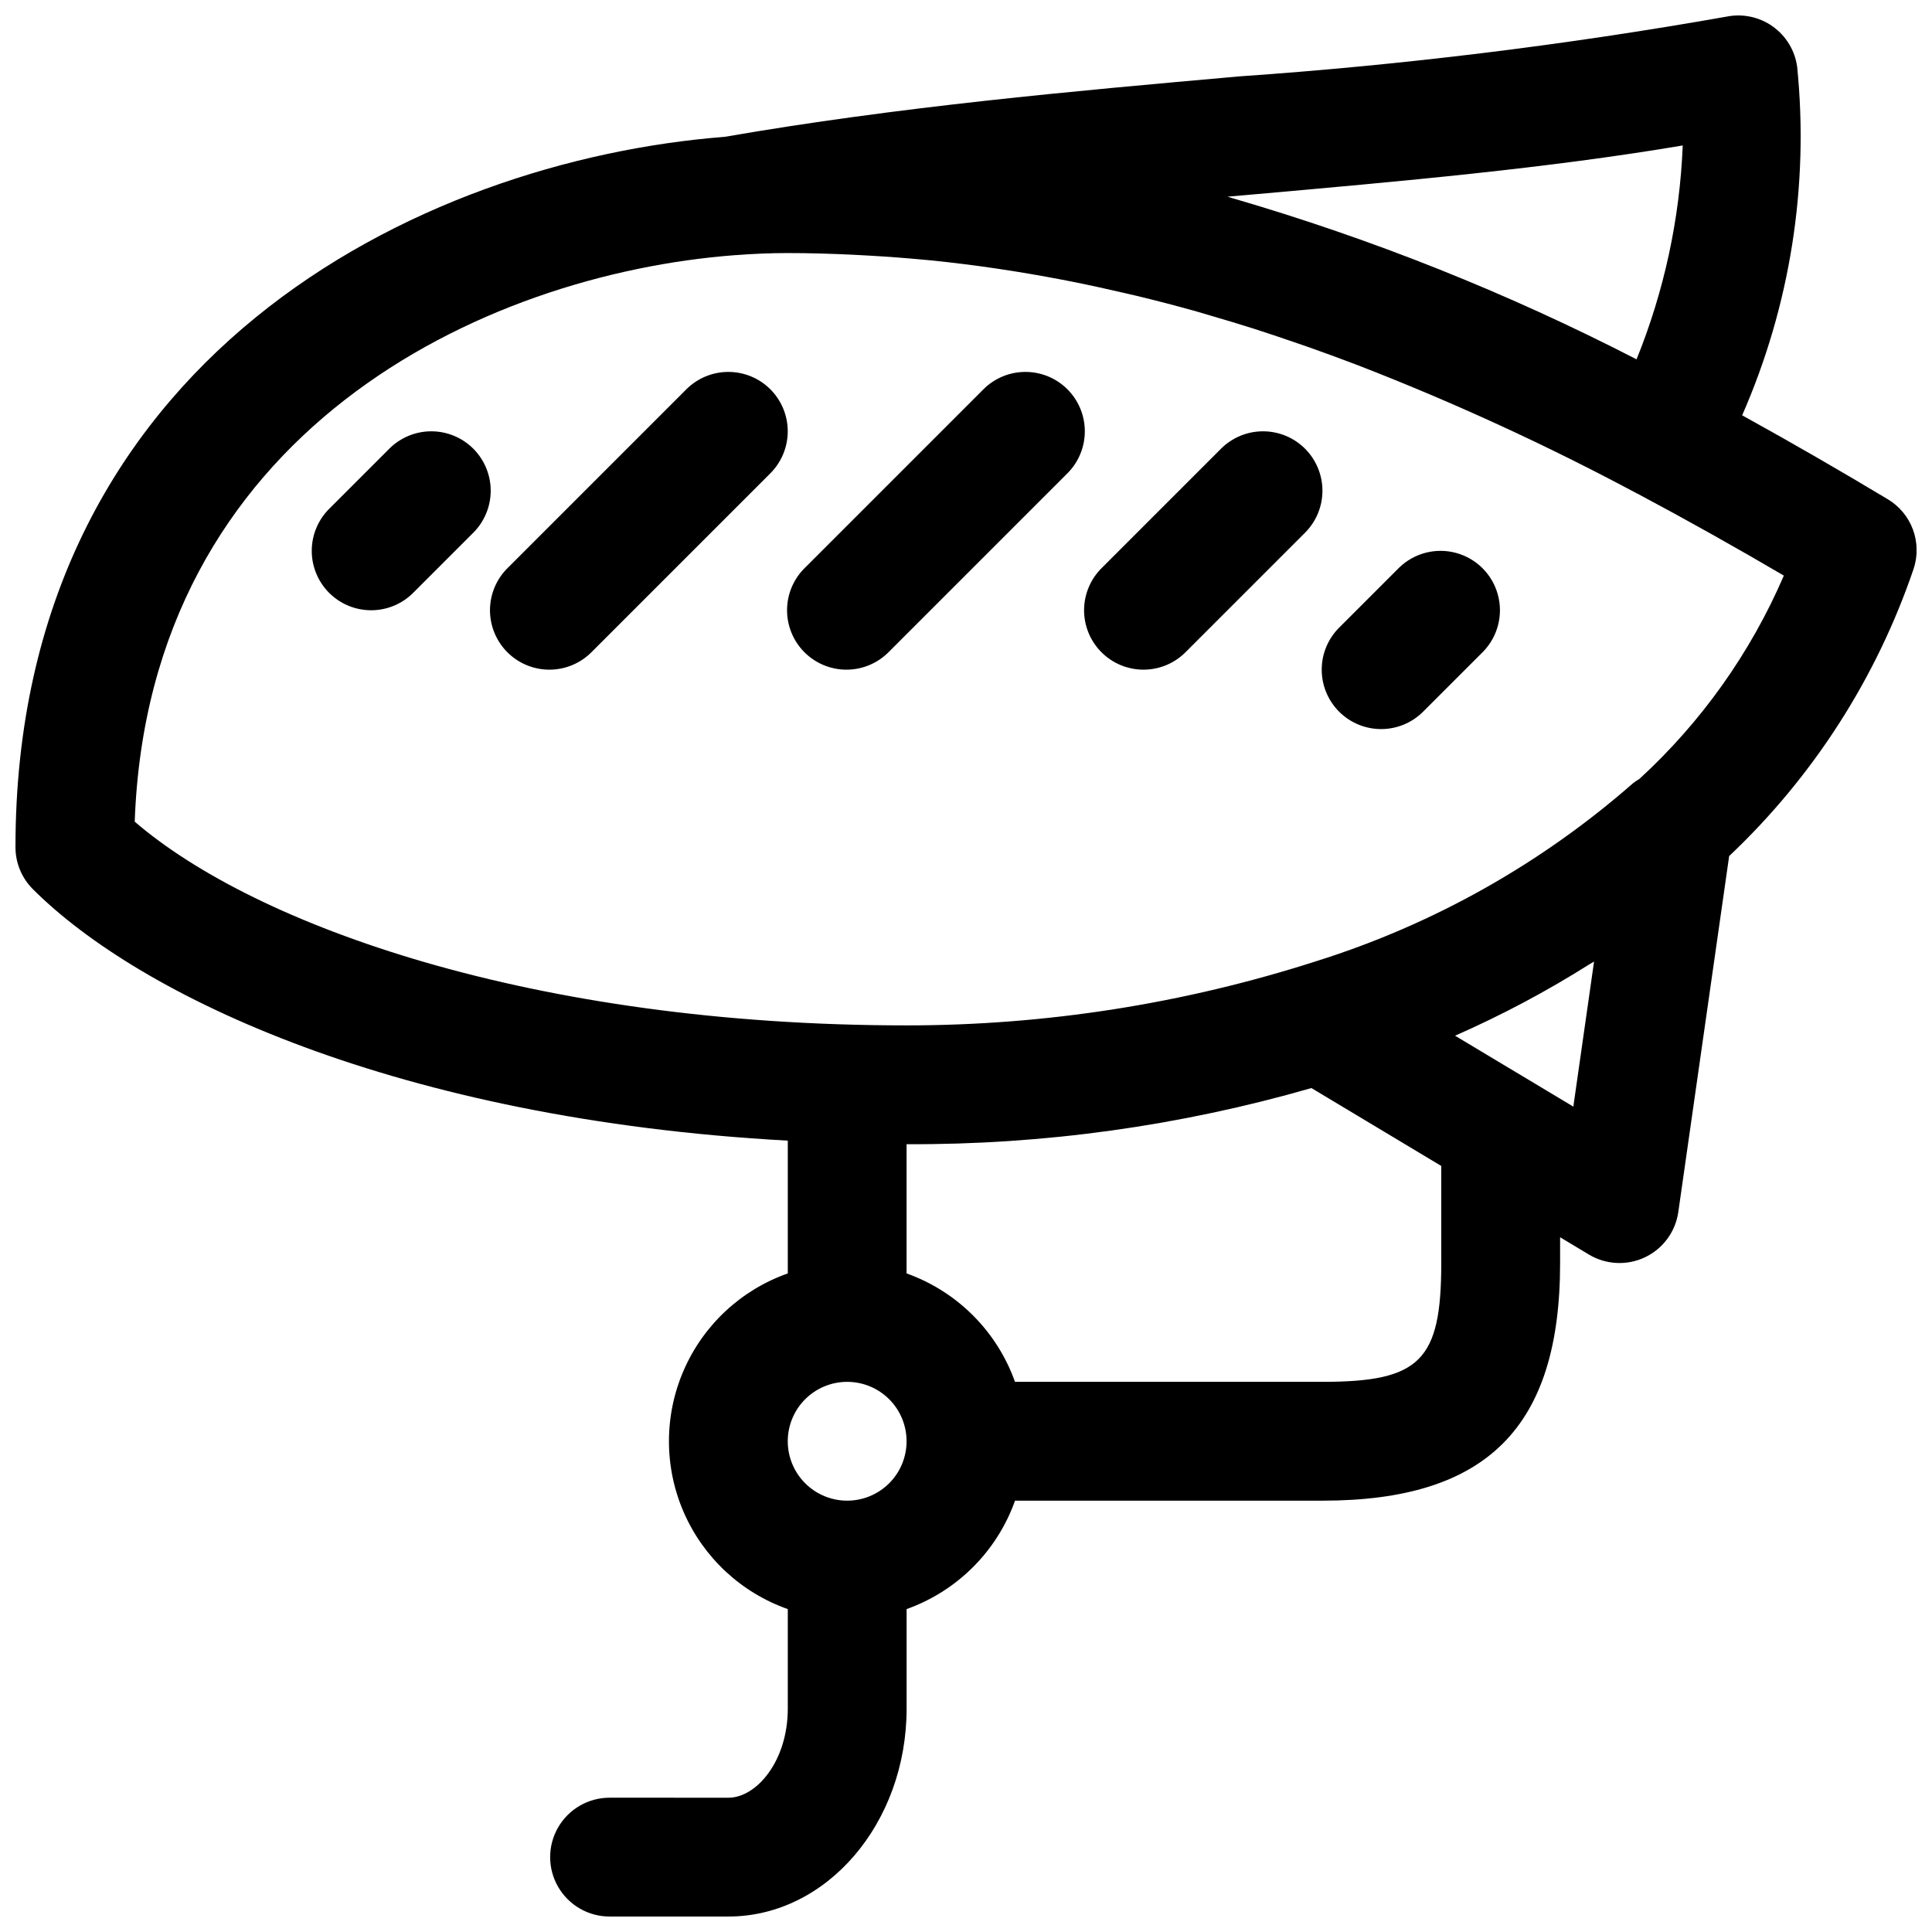 <?xml version="1.0" encoding="UTF-8"?>
<!-- Uploaded to: ICON Repo, www.svgrepo.com, Generator: ICON Repo Mixer Tools -->
<svg width="800px" height="800px" version="1.1" viewBox="144 144 512 512" xmlns="http://www.w3.org/2000/svg">
 <defs>
  <clipPath id="a">
   <path d="m148.09 148.09h503.81v503.81h-503.81z"/>
  </clipPath>
 </defs>
 <g clip-path="url(#a)">
  <path d="m644.26 276.29c-12.422-7.453-25.316-14.91-38.574-22.23h0.004c12.73-29.02 17.75-60.832 14.578-92.363-0.59-4.301-2.934-8.168-6.469-10.684-3.539-2.519-7.961-3.465-12.219-2.609-42.727 7.547-85.82 12.836-129.1 15.836-44.383 3.938-90.27 8.031-136.41 16.02-81.129 6.332-187.97 58.742-187.97 188.25 0 4.176 1.66 8.18 4.613 11.129 28.379 28.379 96.777 60.992 200.06 66.645v35.188c-12.352 4.352-22.34 13.641-27.57 25.648-5.231 12.008-5.231 25.652 0 37.656 5.231 12.008 15.219 21.301 27.57 25.652v26.371c0 13.918-8.297 23.617-15.742 23.617l-31.488-0.004c-5.625 0-10.824 3-13.637 7.875-2.812 4.871-2.812 10.871 0 15.742s8.012 7.871 13.637 7.871h31.488c26.047 0 47.23-24.719 47.23-55.105v-26.367c13.406-4.781 23.957-15.328 28.734-28.734h81.473c43.547 0 62.977-19.422 62.977-62.977v-6.832l7.644 4.59c4.523 2.711 10.102 2.977 14.863 0.711 4.758-2.266 8.07-6.766 8.816-11.984l13.477-94.332c22.242-21.012 39.02-47.137 48.879-76.105 1.129-3.402 1.066-7.086-0.18-10.445-1.25-3.359-3.602-6.191-6.68-8.031zm-168.99-80.688c40.305-3.574 78.719-6.984 114.67-13.051-0.781 19.457-4.926 38.633-12.238 56.676-34.262-17.645-70.141-31.949-107.14-42.719-0.418-0.117-0.844-0.277-1.25-0.387zm-106.76 346.09c-4.176 0-8.18-1.66-11.133-4.613-2.953-2.949-4.613-6.957-4.613-11.133s1.66-8.18 4.613-11.133c2.953-2.949 6.957-4.609 11.133-4.609s8.18 1.66 11.133 4.609c2.953 2.953 4.609 6.957 4.609 11.133s-1.656 8.184-4.609 11.133c-2.953 2.953-6.957 4.613-11.133 4.613zm157.44-62.977c0 25.898-5.59 31.488-31.488 31.488h-81.477c-4.777-13.406-15.328-23.953-28.734-28.734v-34.242c36.289 0.172 72.418-4.836 107.29-14.879l34.406 20.641zm35-41.445-31.34-18.797v-0.004c12.41-5.449 24.391-11.824 35.848-19.074 0.316-0.195 0.66-0.371 0.984-0.566zm17.484-86.82h-0.004c-0.547 0.312-1.074 0.66-1.574 1.039-24.414 21.418-53.027 37.504-84.012 47.23-35.094 11.281-71.73 17.023-108.59 17.02-99.016 0-172.53-26.441-204.55-53.984 3.684-103.11 91.891-145.04 159.12-150.14h0.164c4.688-0.371 9.324-0.551 13.777-0.551 5.769 0 11.484 0.172 17.176 0.441 1.324 0.055 2.652 0.133 3.977 0.211 5.117 0.293 10.195 0.66 15.242 1.148l1.621 0.148c11.738 1.188 23.277 2.93 34.637 5.102l2.637 0.52c4.809 0.953 9.566 2 14.297 3.102l2.883 0.668c5.352 1.289 10.664 2.676 15.934 4.156 1.289 0.371 2.606 0.789 3.938 1.164 3.762 1.09 7.504 2.227 11.219 3.402 3.426 1.094 6.863 2.258 10.312 3.441 1.355 0.465 2.707 0.914 4.055 1.395 4.113 1.449 8.254 2.965 12.414 4.551l1.309 0.496h-0.008c25.16 9.781 49.703 21.074 73.5 33.816l0.148 0.055c13.297 7.086 26.215 14.336 38.684 21.664-8.82 20.469-21.875 38.84-38.305 53.902z"/>
 </g>
 <path d="m269.43 262.91c-2.953-2.949-6.957-4.609-11.133-4.609-4.172 0-8.176 1.66-11.129 4.609l-15.746 15.746c-3.035 2.934-4.769 6.965-4.805 11.188s1.625 8.281 4.609 11.27c2.988 2.984 7.047 4.648 11.27 4.609 4.223-0.035 8.254-1.77 11.188-4.805l15.746-15.746c2.949-2.949 4.609-6.953 4.609-11.129s-1.66-8.18-4.609-11.133z"/>
 <path d="m426.88 247.17c-2.953-2.953-6.957-4.609-11.133-4.609-4.176 0-8.18 1.656-11.129 4.609l-47.23 47.23h-0.004c-3.035 2.934-4.769 6.965-4.805 11.188-0.039 4.223 1.625 8.285 4.609 11.27 2.988 2.988 7.047 4.648 11.27 4.613 4.223-0.039 8.254-1.77 11.188-4.809l47.23-47.23h0.004c2.949-2.953 4.609-6.957 4.609-11.133 0-4.172-1.66-8.176-4.609-11.129z"/>
 <path d="m489.85 262.91c-2.953-2.949-6.957-4.609-11.133-4.609s-8.18 1.66-11.133 4.609l-31.488 31.488h0.004c-3.039 2.934-4.769 6.965-4.809 11.188-0.035 4.223 1.625 8.285 4.613 11.27 2.984 2.988 7.043 4.648 11.27 4.613 4.223-0.039 8.254-1.77 11.188-4.809l31.488-31.488c2.949-2.949 4.609-6.953 4.609-11.129s-1.66-8.18-4.609-11.133z"/>
 <path d="m514.82 294.4-15.746 15.746c-3.035 2.934-4.769 6.965-4.805 11.188-0.035 4.223 1.625 8.281 4.609 11.27 2.988 2.984 7.047 4.644 11.27 4.609 4.223-0.035 8.254-1.77 11.188-4.805l15.746-15.746c3.863-3.996 5.328-9.738 3.859-15.098-1.469-5.363-5.66-9.551-11.02-11.023-5.363-1.469-11.102-0.004-15.102 3.859z"/>
 <path d="m348.15 247.17c-2.953-2.953-6.957-4.609-11.129-4.609-4.176 0-8.18 1.656-11.133 4.609l-47.23 47.23c-3.039 2.934-4.769 6.965-4.809 11.188-0.035 4.223 1.625 8.285 4.613 11.27 2.984 2.988 7.047 4.648 11.27 4.613 4.223-0.039 8.254-1.77 11.188-4.809l47.23-47.23c2.953-2.953 4.609-6.957 4.609-11.133 0-4.172-1.656-8.176-4.609-11.129z"/>
</svg>